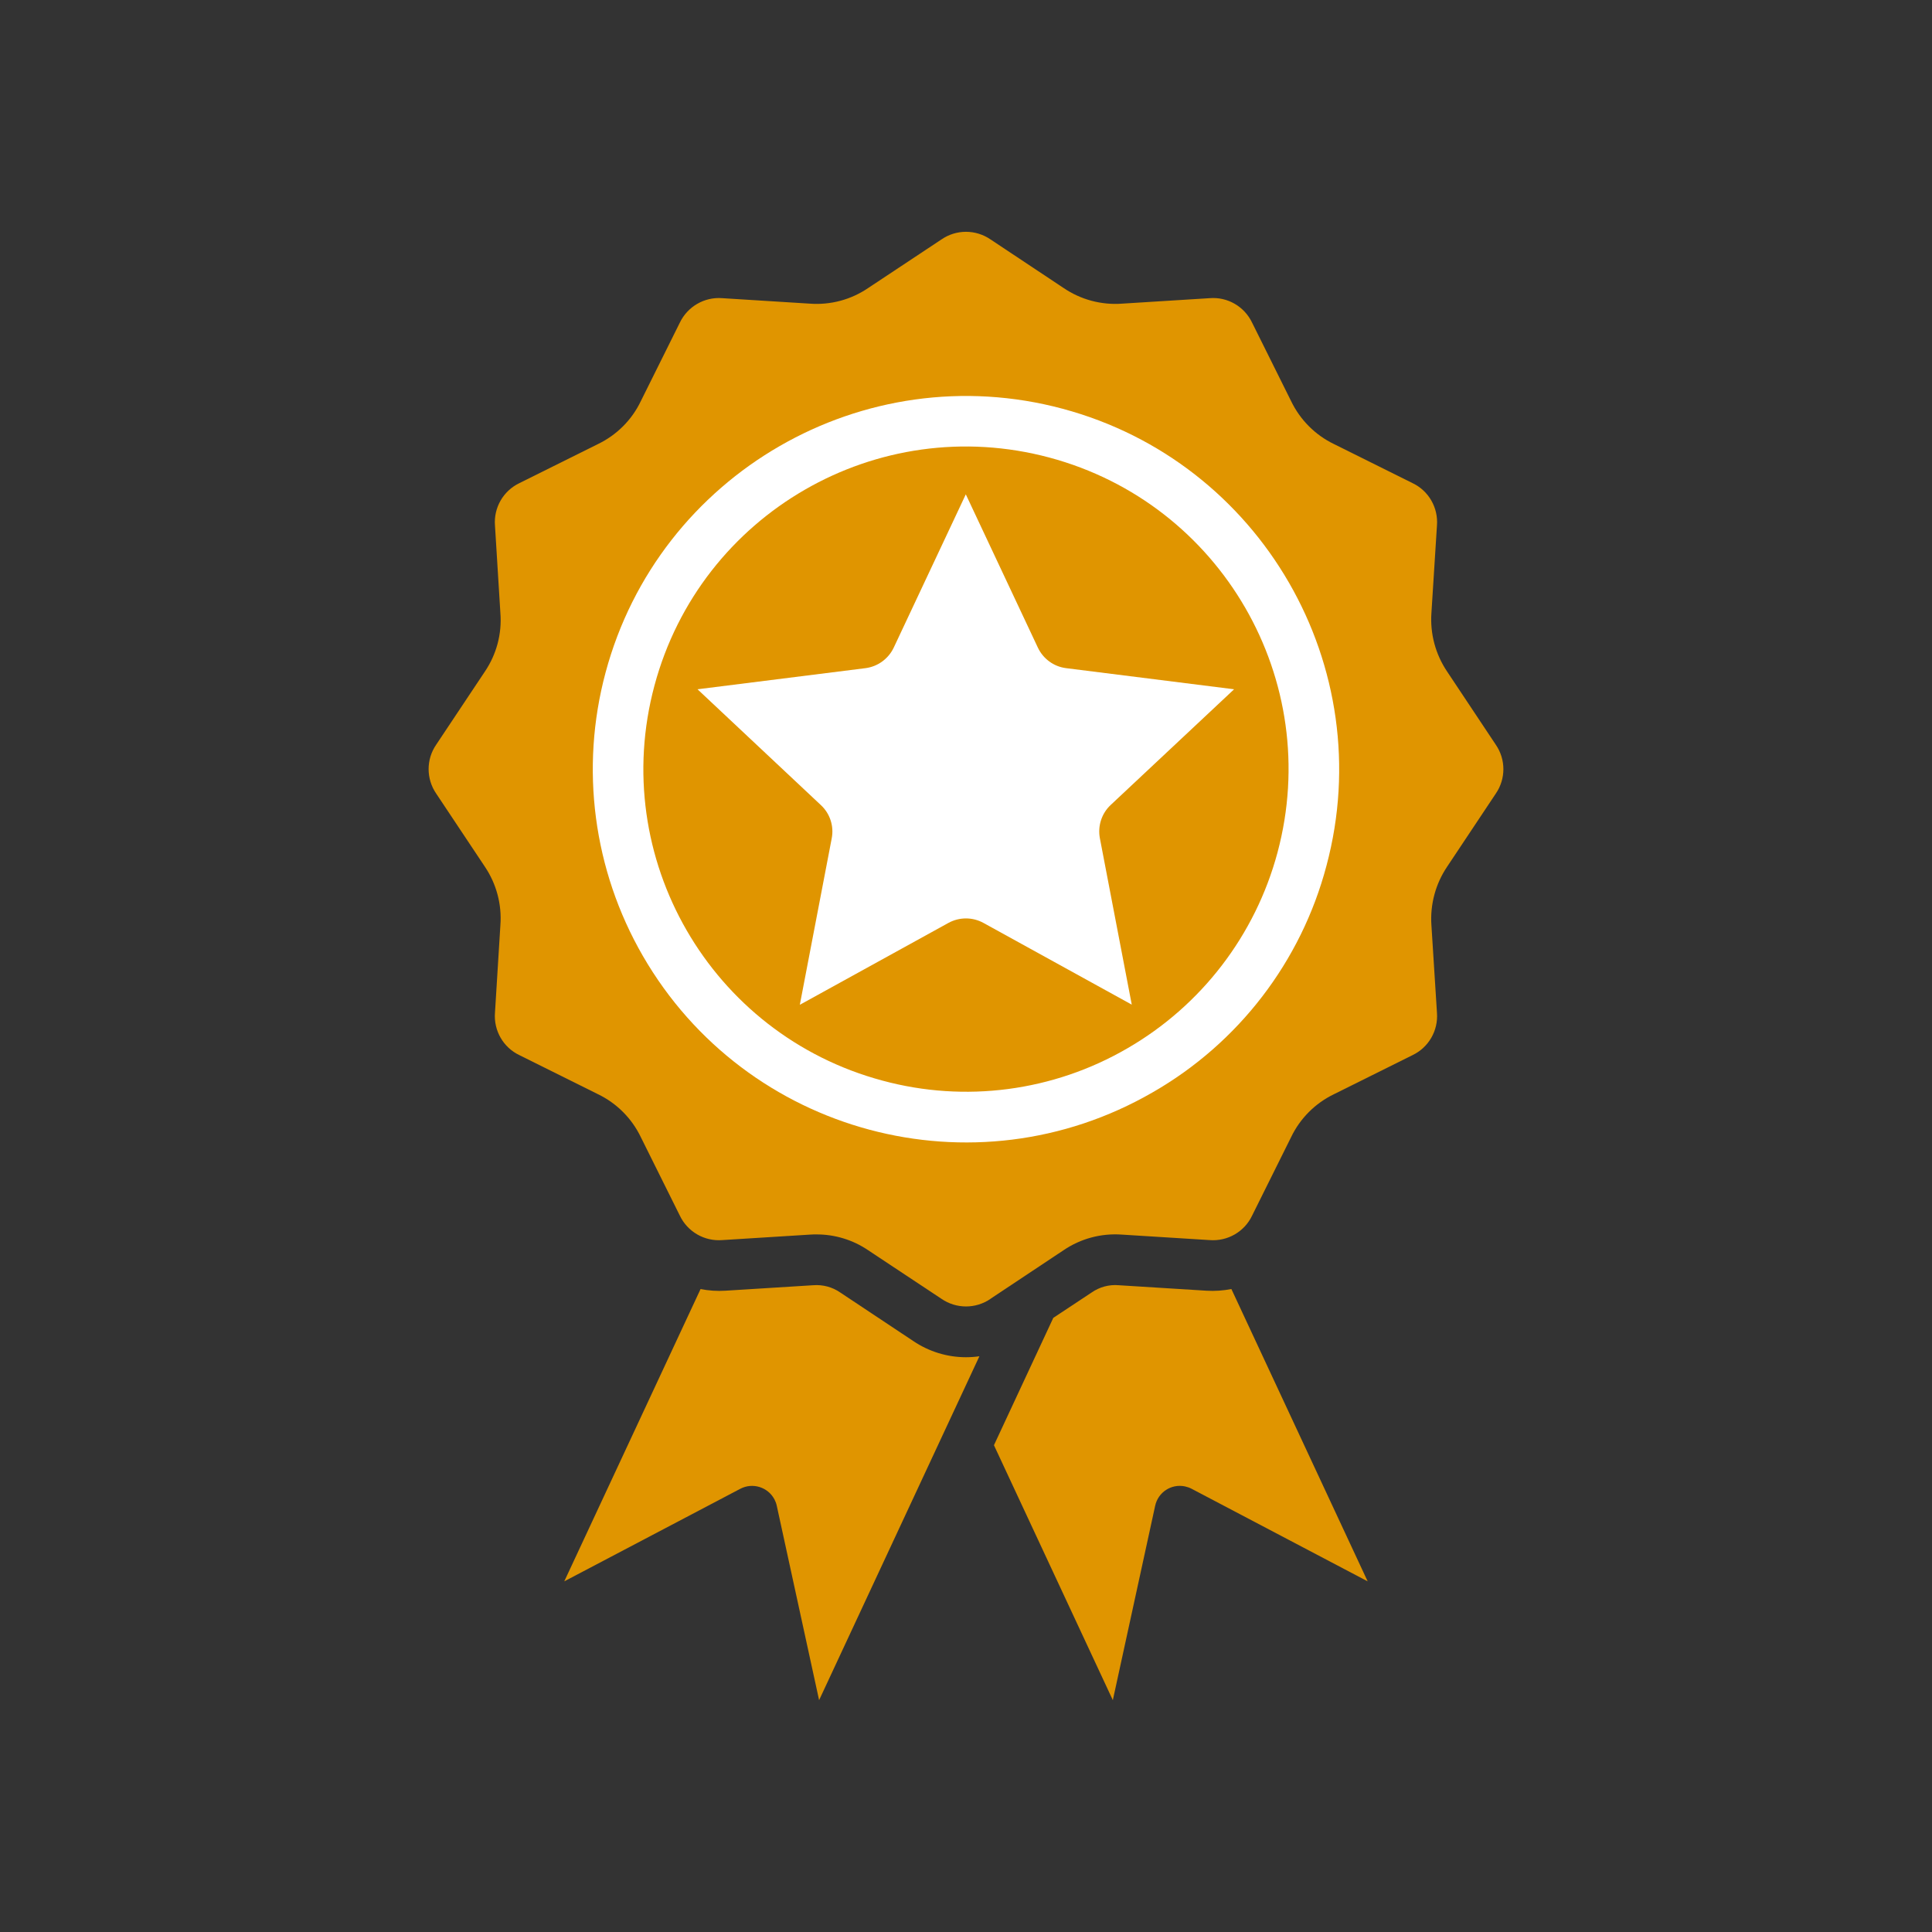 <svg xmlns="http://www.w3.org/2000/svg" id="Capa_2" data-name="Capa 2" viewBox="0 0 300 300"><rect x="0" y="0" width="300" height="300" fill="#333333" stroke="none"/><defs><style>      .cls-1 {        fill: #fff;      }      .cls-1, .cls-2 {        fill-rule: evenodd;      }      .cls-2 {        fill: #e09500;      }    </style></defs><path class="cls-2" d="M108.78,200.17l-21.16,45.38,27.33-14.37c1.92-1.01,4.3-.27,5.31,1.65,.16,.31,.29,.65,.36,1l6.57,30.17,24.89-53.4c-.69,.1-1.39,.15-2.09,.15-2.91,0-5.76-.88-8.17-2.51l-11.33-7.53c-1.23-.86-2.73-1.26-4.23-1.14l-13.61,.85c-1.3,.08-2.6,0-3.88-.26h0Z"></path><path class="cls-2" d="M163.54,204.67l-9.2,19.74,18.46,39.59,6.57-30.17c.45-2.12,2.52-3.47,4.64-3.02,.36,.08,.71,.2,1.03,.37l27.33,14.37-21.16-45.39c-1.28,.25-2.58,.34-3.88,.26l-13.61-.85c-1.5-.13-2.99,.27-4.23,1.14l-5.97,3.95Z"></path><path class="cls-2" d="M153.81,201.68c-2.29,1.58-5.32,1.58-7.62,0l-11.36-7.53c-2.37-1.62-5.19-2.48-8.06-2.47-.33,0-.67,0-1.02,.03l-13.59,.85c-2.78,.22-5.4-1.29-6.6-3.81l-6.06-12.19c-1.4-2.91-3.74-5.25-6.64-6.65l-12.19-6.06c-2.52-1.19-4.03-3.82-3.81-6.6l.84-13.59c.24-3.21-.61-6.41-2.41-9.08l-7.55-11.34c-1.58-2.3-1.58-5.33,0-7.62l7.55-11.34c1.81-2.67,2.66-5.87,2.41-9.08l-.84-13.59c-.22-2.78,1.29-5.4,3.81-6.6l12.19-6.06c2.9-1.4,5.25-3.74,6.64-6.65l6.06-12.19c1.2-2.51,3.82-4.03,6.6-3.81l13.59,.85c3.22,.24,6.42-.62,9.08-2.44l11.36-7.53c2.29-1.58,5.32-1.58,7.62,0l11.33,7.53c2.67,1.82,5.88,2.68,9.1,2.44l13.59-.85c2.78-.23,5.4,1.29,6.6,3.81l6.06,12.19c1.4,2.9,3.74,5.25,6.64,6.65l12.19,6.06c2.52,1.19,4.03,3.82,3.81,6.6l-.86,13.59c-.22,3.22,.64,6.41,2.44,9.08l7.55,11.35c1.58,2.29,1.58,5.32,0,7.61l-7.55,11.34c-1.8,2.67-2.66,5.87-2.44,9.08l.86,13.59c.22,2.78-1.29,5.4-3.81,6.6l-12.19,6.06c-2.9,1.4-5.25,3.75-6.64,6.65l-6.06,12.19c-1.19,2.52-3.82,4.03-6.6,3.81l-13.59-.85c-3.22-.24-6.43,.61-9.1,2.43l-11.33,7.53h0Z"></path><path class="cls-1" d="M178.98,169.62c-27.71,16.01-63.15,6.52-79.16-21.19-7.69-13.32-9.78-29.14-5.79-43.99,8.27-30.86,40.11-49.25,70.97-40.97,30.86,8.27,49.23,40.11,40.97,70.97-3.93,14.86-13.65,27.53-26.99,35.18h0Z"></path><path class="cls-2" d="M137.04,167.8c-26.72-7.16-42.58-34.62-35.42-61.33,7.16-26.72,34.62-42.58,61.33-35.42,26.72,7.16,42.58,34.62,35.42,61.33-3.44,12.83-11.83,23.78-23.34,30.42-11.49,6.67-25.17,8.47-37.99,5h0Z"></path><path class="cls-1" d="M124.24,156l23.03-12.69c1.7-.93,3.75-.93,5.44,0l23.03,12.69-4.95-25.83c-.36-1.89,.26-3.84,1.66-5.16l19.18-17.98-26.09-3.28c-1.91-.24-3.56-1.45-4.38-3.19l-11.19-23.8-11.19,23.8c-.83,1.74-2.47,2.94-4.38,3.19l-26.09,3.28,19.15,17.98c1.42,1.31,2.06,3.27,1.69,5.17l-4.95,25.83h0Z"></path></svg>